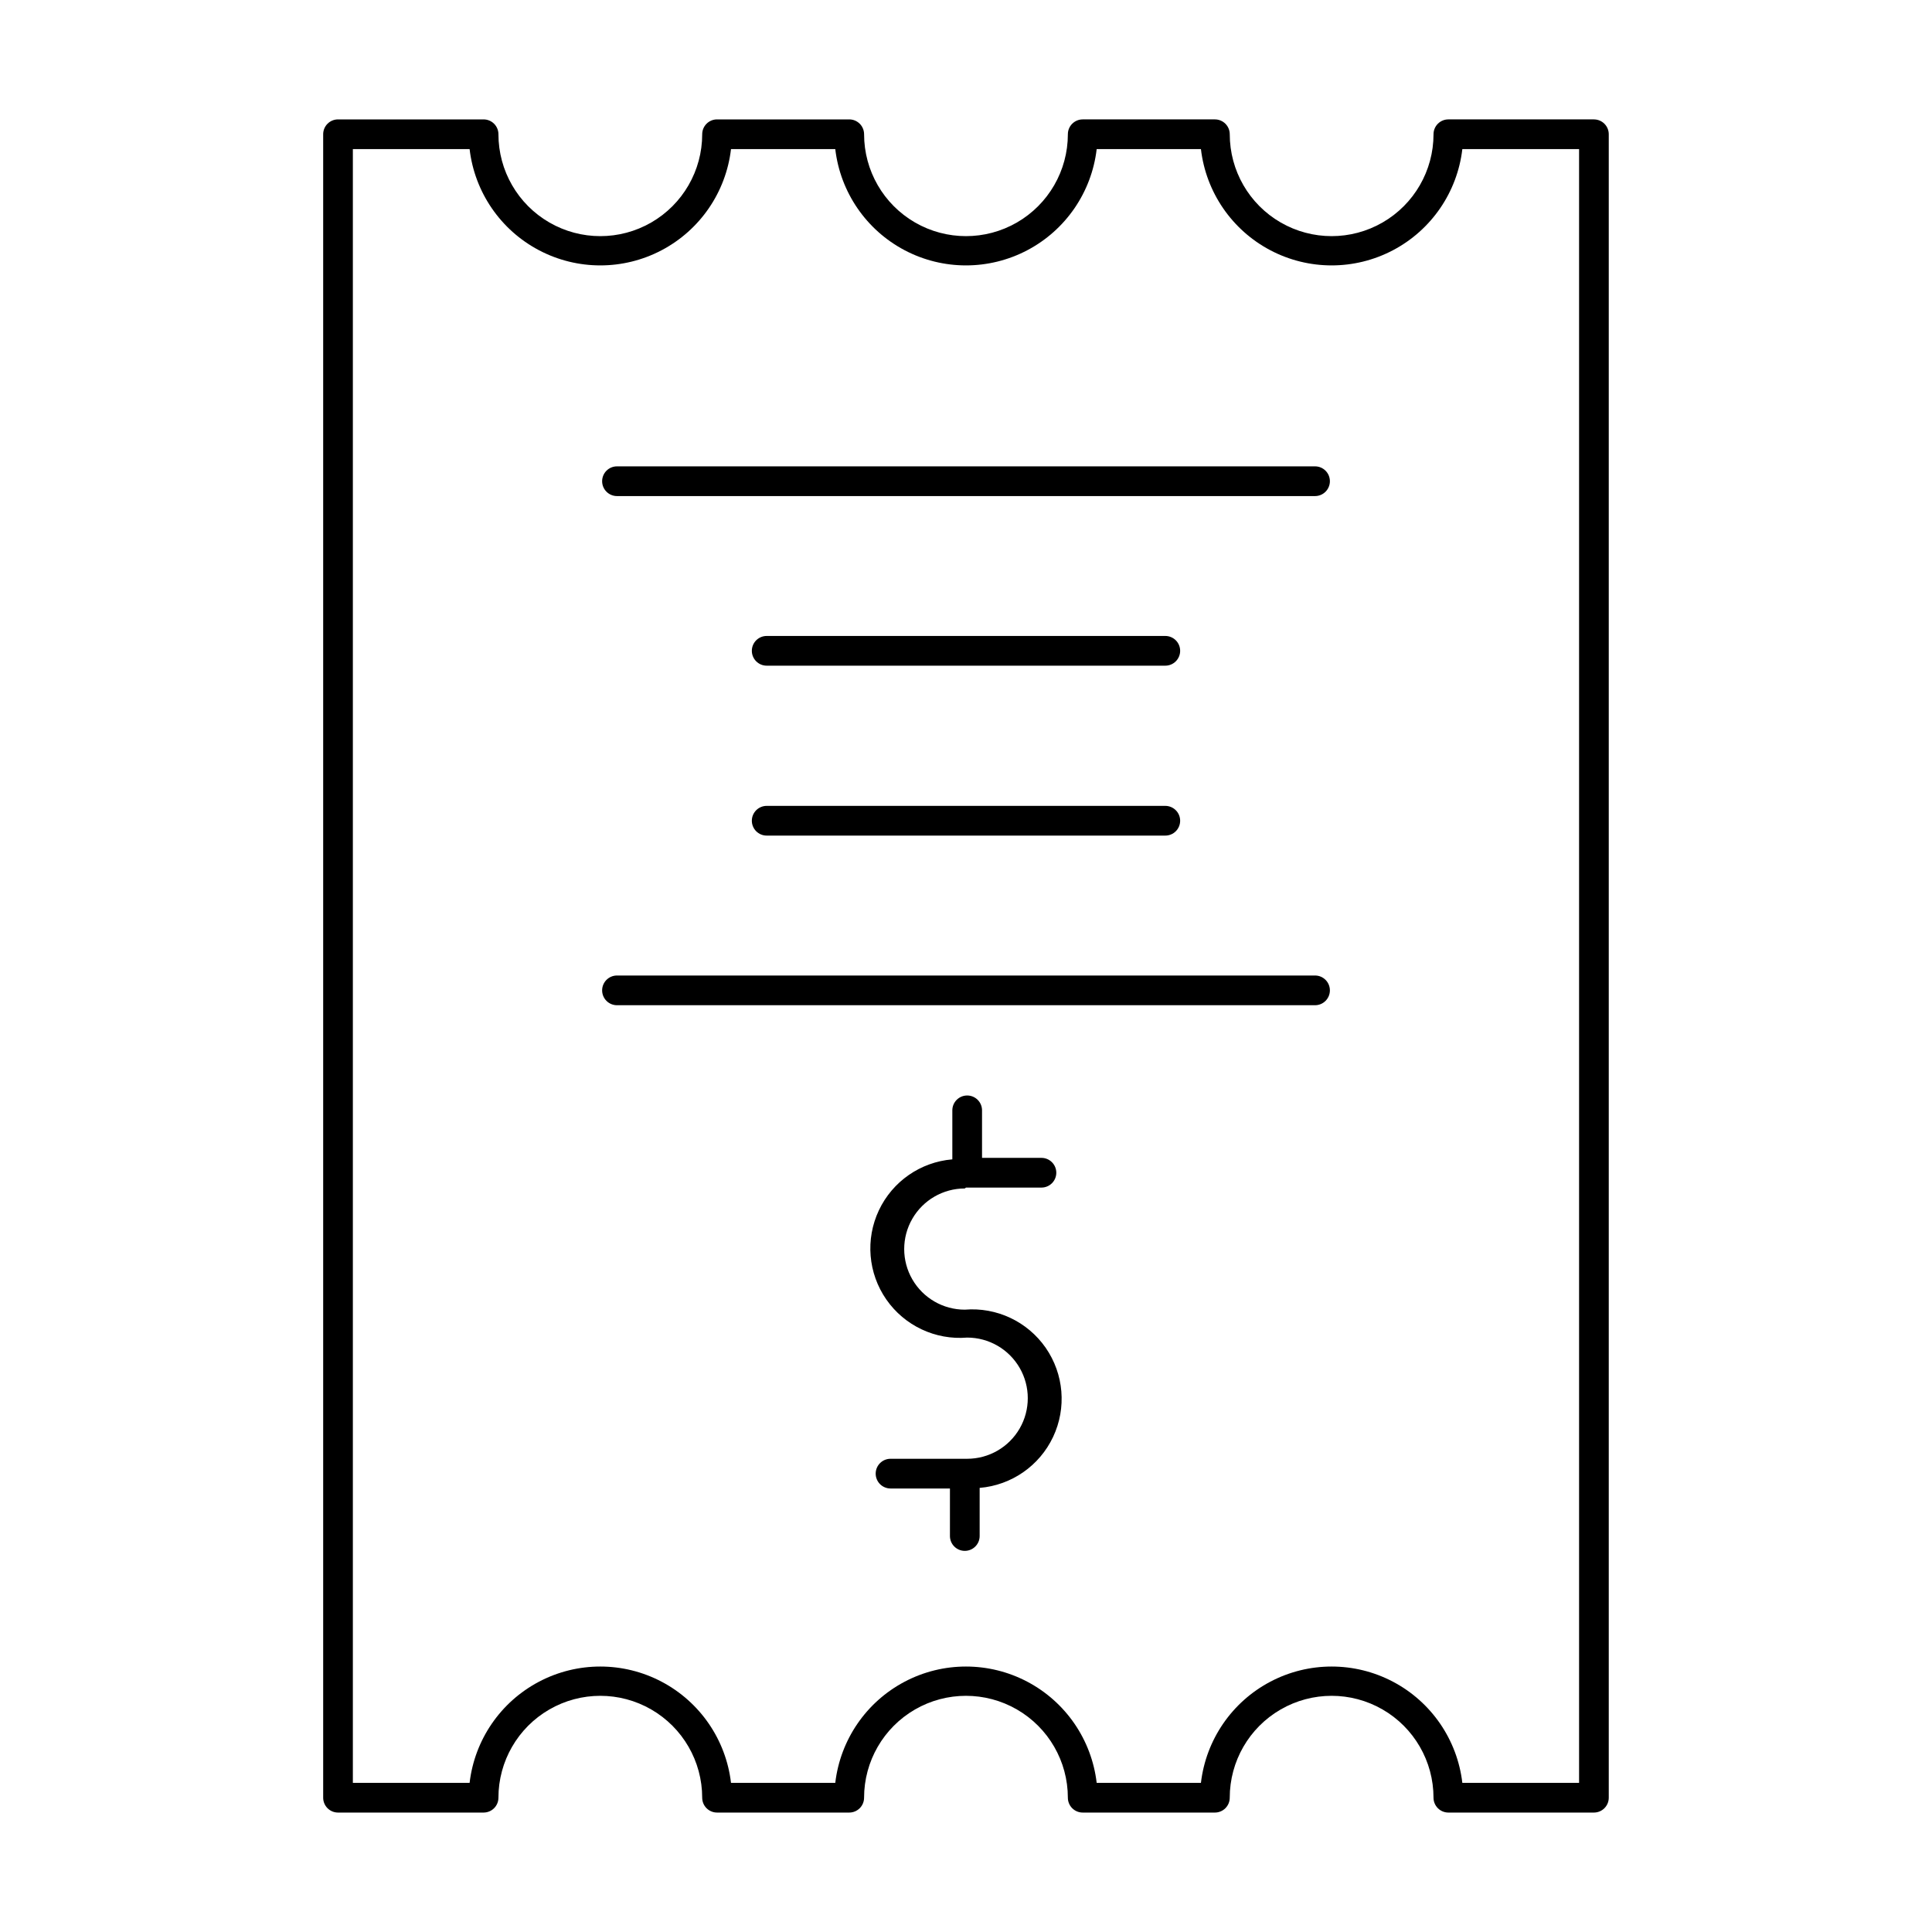 <?xml version="1.0" encoding="UTF-8"?>
<!-- Uploaded to: ICON Repo, www.iconrepo.com, Generator: ICON Repo Mixer Tools -->
<svg fill="#000000" width="800px" height="800px" version="1.1" viewBox="144 144 512 512" xmlns="http://www.w3.org/2000/svg">
 <g>
  <path d="m566.41 175.64h-38.574c-2.172 0-3.938 1.762-3.938 3.938 0 9.645-5.144 18.559-13.5 23.383-8.352 4.824-18.645 4.824-27 0-8.355-4.824-13.5-13.738-13.5-23.383 0-1.043-0.414-2.047-1.152-2.785s-1.738-1.152-2.785-1.152h-35.027c-2.176 0-3.938 1.762-3.938 3.938 0 9.645-5.148 18.559-13.5 23.383-8.355 4.824-18.648 4.824-27.004 0-8.352-4.824-13.5-13.738-13.5-23.383 0-1.043-0.414-2.047-1.152-2.785s-1.738-1.152-2.781-1.152h-35.031c-2.176 0-3.938 1.762-3.938 3.938 0 9.645-5.144 18.559-13.5 23.383-8.352 4.824-18.645 4.824-27 0-8.355-4.824-13.5-13.738-13.5-23.383 0-1.043-0.414-2.047-1.152-2.785-0.738-0.738-1.742-1.152-2.785-1.152h-38.574c-2.172 0-3.934 1.762-3.934 3.938v440.83c0 1.047 0.414 2.047 1.152 2.785s1.738 1.152 2.781 1.152h38.574c1.043 0 2.047-0.414 2.785-1.152 0.738-0.738 1.152-1.738 1.152-2.785 0-9.645 5.144-18.559 13.5-23.383s18.648-4.824 27 0c8.355 4.824 13.5 13.738 13.5 23.383 0 1.047 0.414 2.047 1.152 2.785 0.738 0.738 1.742 1.152 2.785 1.152h35.031c1.043 0 2.043-0.414 2.781-1.152s1.152-1.738 1.152-2.785c0-9.645 5.148-18.559 13.5-23.383 8.355-4.824 18.648-4.824 27.004 0 8.352 4.824 13.5 13.738 13.5 23.383 0 1.047 0.414 2.047 1.152 2.785 0.738 0.738 1.738 1.152 2.785 1.152h35.031-0.004c1.047 0 2.047-0.414 2.785-1.152s1.152-1.738 1.152-2.785c0-9.645 5.144-18.559 13.5-23.383 8.355-4.824 18.648-4.824 27 0 8.355 4.824 13.5 13.738 13.5 23.383 0 1.047 0.418 2.047 1.156 2.785 0.738 0.738 1.738 1.152 2.781 1.152h38.574c1.043 0 2.043-0.414 2.781-1.152 0.738-0.738 1.152-1.738 1.152-2.785v-440.83c0-1.043-0.414-2.047-1.152-2.785-0.738-0.738-1.738-1.152-2.781-1.152zm-3.938 440.83-30.938 0.004c-1.336-11.422-8.211-21.445-18.383-26.805s-22.332-5.359-32.504 0-17.051 15.383-18.387 26.805h-27.629c-1.336-11.422-8.215-21.445-18.387-26.805s-22.332-5.359-32.504 0-17.047 15.383-18.383 26.805h-27.633c-1.336-11.422-8.215-21.445-18.387-26.805s-22.328-5.359-32.5 0-17.051 15.383-18.387 26.805h-30.938v-432.96h30.938c1.336 11.418 8.215 21.445 18.387 26.801 10.172 5.359 22.328 5.359 32.5 0 10.172-5.356 17.051-15.383 18.387-26.801h27.633c1.336 11.418 8.211 21.445 18.383 26.801 10.172 5.359 22.332 5.359 32.504 0 10.172-5.356 17.051-15.383 18.387-26.801h27.629c1.336 11.418 8.215 21.445 18.387 26.801 10.172 5.359 22.332 5.359 32.504 0 10.172-5.356 17.047-15.383 18.383-26.801h30.938z"/>
  <path d="m492.5 267.59h-184.99c-2.176 0-3.938 1.762-3.938 3.938 0 2.172 1.762 3.938 3.938 3.938h184.99c2.172 0 3.934-1.766 3.934-3.938 0-2.176-1.762-3.938-3.934-3.938z"/>
  <path d="m347.18 320.41h105.64c1.043 0 2.043-0.418 2.781-1.156 0.738-0.738 1.152-1.738 1.152-2.781 0-1.043-0.414-2.047-1.152-2.785-0.738-0.738-1.738-1.152-2.781-1.152h-105.64c-2.172 0-3.934 1.762-3.934 3.938 0 1.043 0.414 2.043 1.152 2.781 0.738 0.738 1.738 1.156 2.781 1.156z"/>
  <path d="m347.18 365.44h105.64c1.043 0 2.043-0.414 2.781-1.152 0.738-0.738 1.152-1.742 1.152-2.785 0-1.043-0.414-2.043-1.152-2.781-0.738-0.738-1.738-1.156-2.781-1.156h-105.64c-2.172 0-3.934 1.766-3.934 3.938 0 1.043 0.414 2.047 1.152 2.785 0.738 0.738 1.738 1.152 2.781 1.152z"/>
  <path d="m492.5 402.52h-184.99c-2.176 0-3.938 1.766-3.938 3.938 0 2.176 1.762 3.938 3.938 3.938h184.99c2.172 0 3.934-1.762 3.934-3.938 0-2.172-1.762-3.938-3.934-3.938z"/>
  <path d="m400 458.72h19.996-0.004c2.176 0 3.938-1.762 3.938-3.934 0-2.176-1.762-3.938-3.938-3.938h-15.742v-12.594c0-2.176-1.762-3.938-3.938-3.938-2.172 0-3.934 1.762-3.934 3.938v12.988c-8.438 0.703-15.859 5.852-19.469 13.512-3.609 7.66-2.859 16.66 1.969 23.617 4.824 6.953 12.996 10.805 21.434 10.102 5.738 0 11.039 3.062 13.91 8.031 2.867 4.969 2.867 11.09 0 16.059-2.871 4.969-8.172 8.027-13.91 8.027h-20.309c-2.176 0-3.938 1.766-3.938 3.938 0 1.043 0.414 2.047 1.152 2.785 0.738 0.734 1.742 1.152 2.785 1.152h15.742v12.594c0 2.176 1.766 3.938 3.938 3.938 2.176 0 3.938-1.762 3.938-3.938v-12.754c8.438-0.703 15.855-5.852 19.465-13.512 3.613-7.656 2.859-16.66-1.965-23.617-4.828-6.953-13-10.805-21.438-10.102-5.738 0-11.039-3.062-13.906-8.031-2.871-4.969-2.871-11.09 0-16.059 2.867-4.969 8.168-8.027 13.906-8.027z"/>
 </g>
</svg>